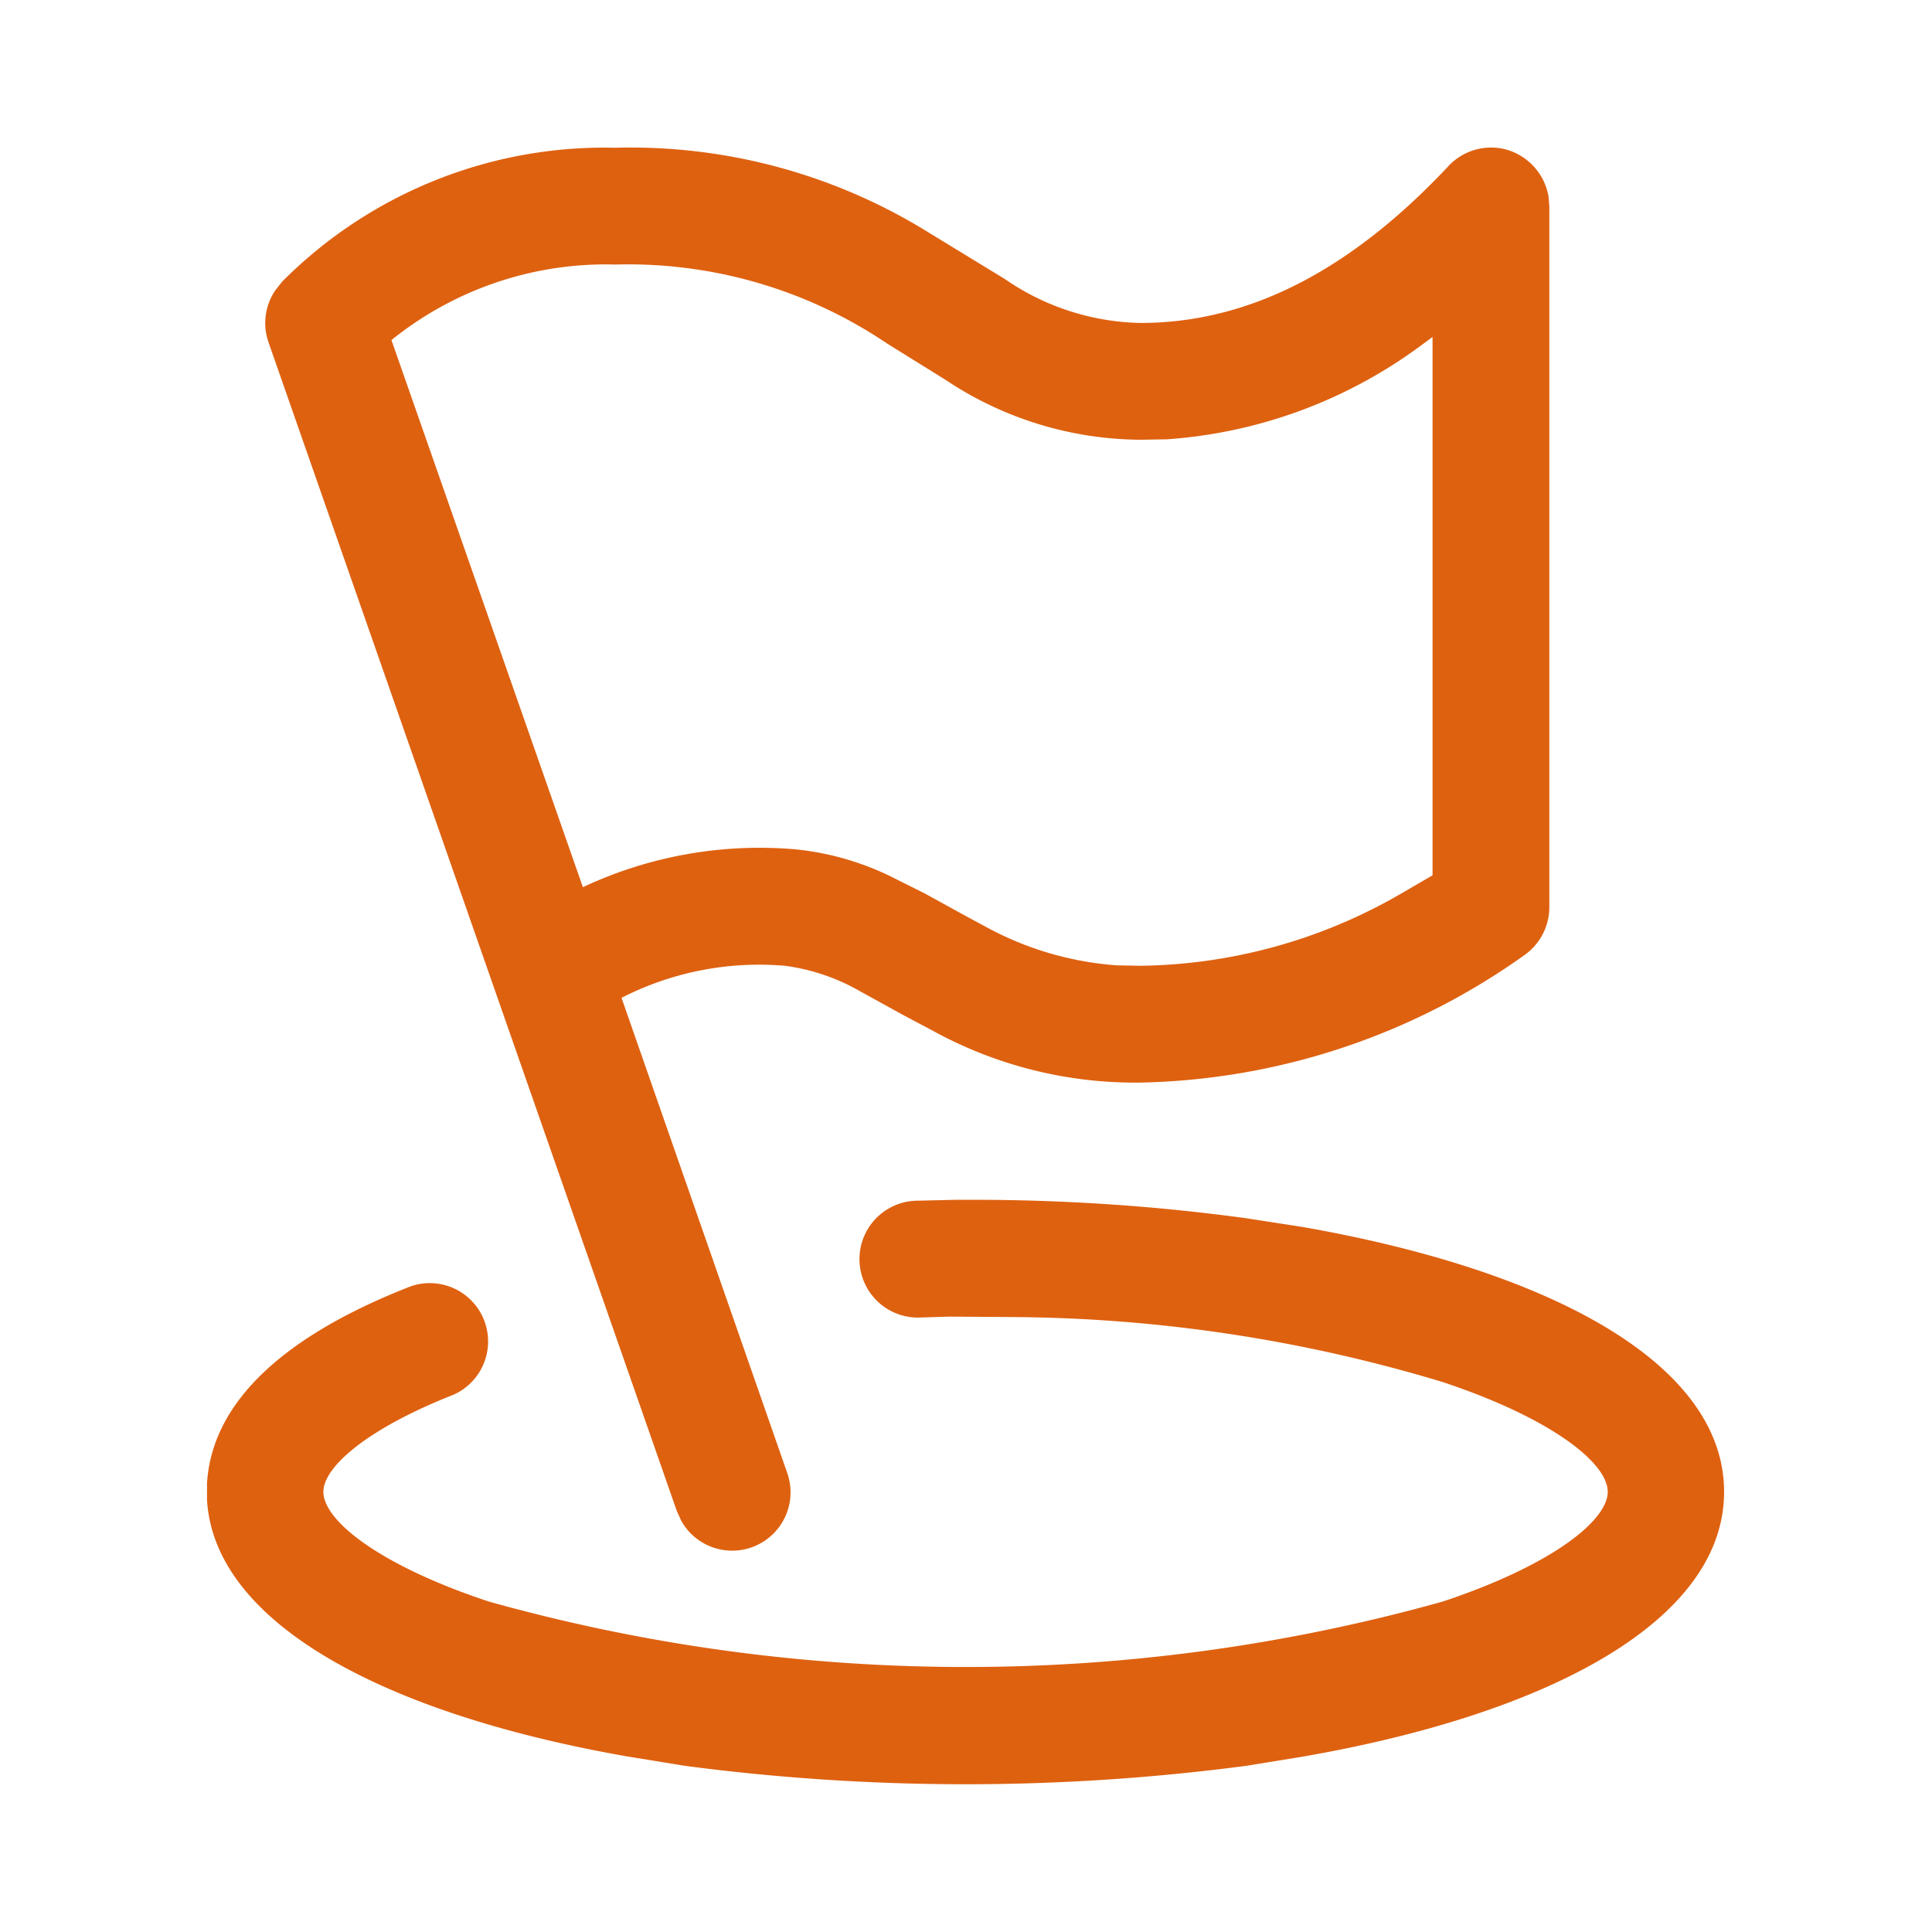 <svg xmlns="http://www.w3.org/2000/svg" width="44" height="44" viewBox="0 0 44 44">
  <defs>
    <style>
      .cls-1 {
        fill: #de6110;
        fill-rule: evenodd;
      }
    </style>
  </defs>
  <path id="形状_24" data-name="形状 24" class="cls-1" d="M1571.05,4637.93l-1.29-.2a45.921,45.921,0,0,0-6.39-.42h-0.23l-0.88.02a1.331,1.331,0,1,0,.09,2.66l0.65-.02,1.4,0.01a34.5,34.5,0,0,1,9.83,1.48c2.47,0.82,3.76,1.84,3.76,2.5s-1.29,1.68-3.76,2.5a40.322,40.322,0,0,1-21.72,0c-2.48-.82-3.77-1.84-3.77-2.5,0-.56.98-1.43,2.96-2.21a1.328,1.328,0,0,0-.97-2.47c-2.8,1.09-4.52,2.58-4.64,4.48v0.39c0.17,2.8,4.03,4.87,9.59,5.84l1.29,0.21a48.9,48.9,0,0,0,12.79,0l1.29-.21c5.69-.99,9.59-3.13,9.59-6.03S1576.74,4638.93,1571.05,4637.93Zm5.59-23.48a1.35,1.35,0,0,0-.93-1.05,1.328,1.328,0,0,0-1.35.37c-2.26,2.41-4.58,3.57-7.01,3.57a5.619,5.619,0,0,1-3.09-1l-1.9-1.16a12.866,12.866,0,0,0-6.97-1.83,10.353,10.353,0,0,0-7.59,3.05l-0.15.19a1.326,1.326,0,0,0-.16,1.19l9.3,26.62,0.1,0.22a1.329,1.329,0,0,0,2.41-1.1l-3.77-10.81a6.878,6.878,0,0,1,3.72-.73,4.661,4.661,0,0,1,1.73.59l0.98,0.54,0.66,0.35a9.571,9.571,0,0,0,4.73,1.18,15.576,15.576,0,0,0,8.71-2.88,1.341,1.341,0,0,0,.6-1.11v-15.97Zm-2.64,15.47-0.74.43a12.112,12.112,0,0,1-5.91,1.63l-0.54-.01a7.308,7.308,0,0,1-2.97-.87l-0.5-.27-0.91-.5-0.78-.39a6.4,6.4,0,0,0-2.14-.61,9.459,9.459,0,0,0-4.86.86l-4.36-12.46a7.77,7.77,0,0,1,5.1-1.72,10.537,10.537,0,0,1,6.19,1.8l1.32,0.82a8.075,8.075,0,0,0,4.45,1.37l0.6-.01a11.009,11.009,0,0,0,5.71-2.08l0.34-.25v12.26Z" transform="translate(-1541.375 -4609.985)"/>
</svg>
